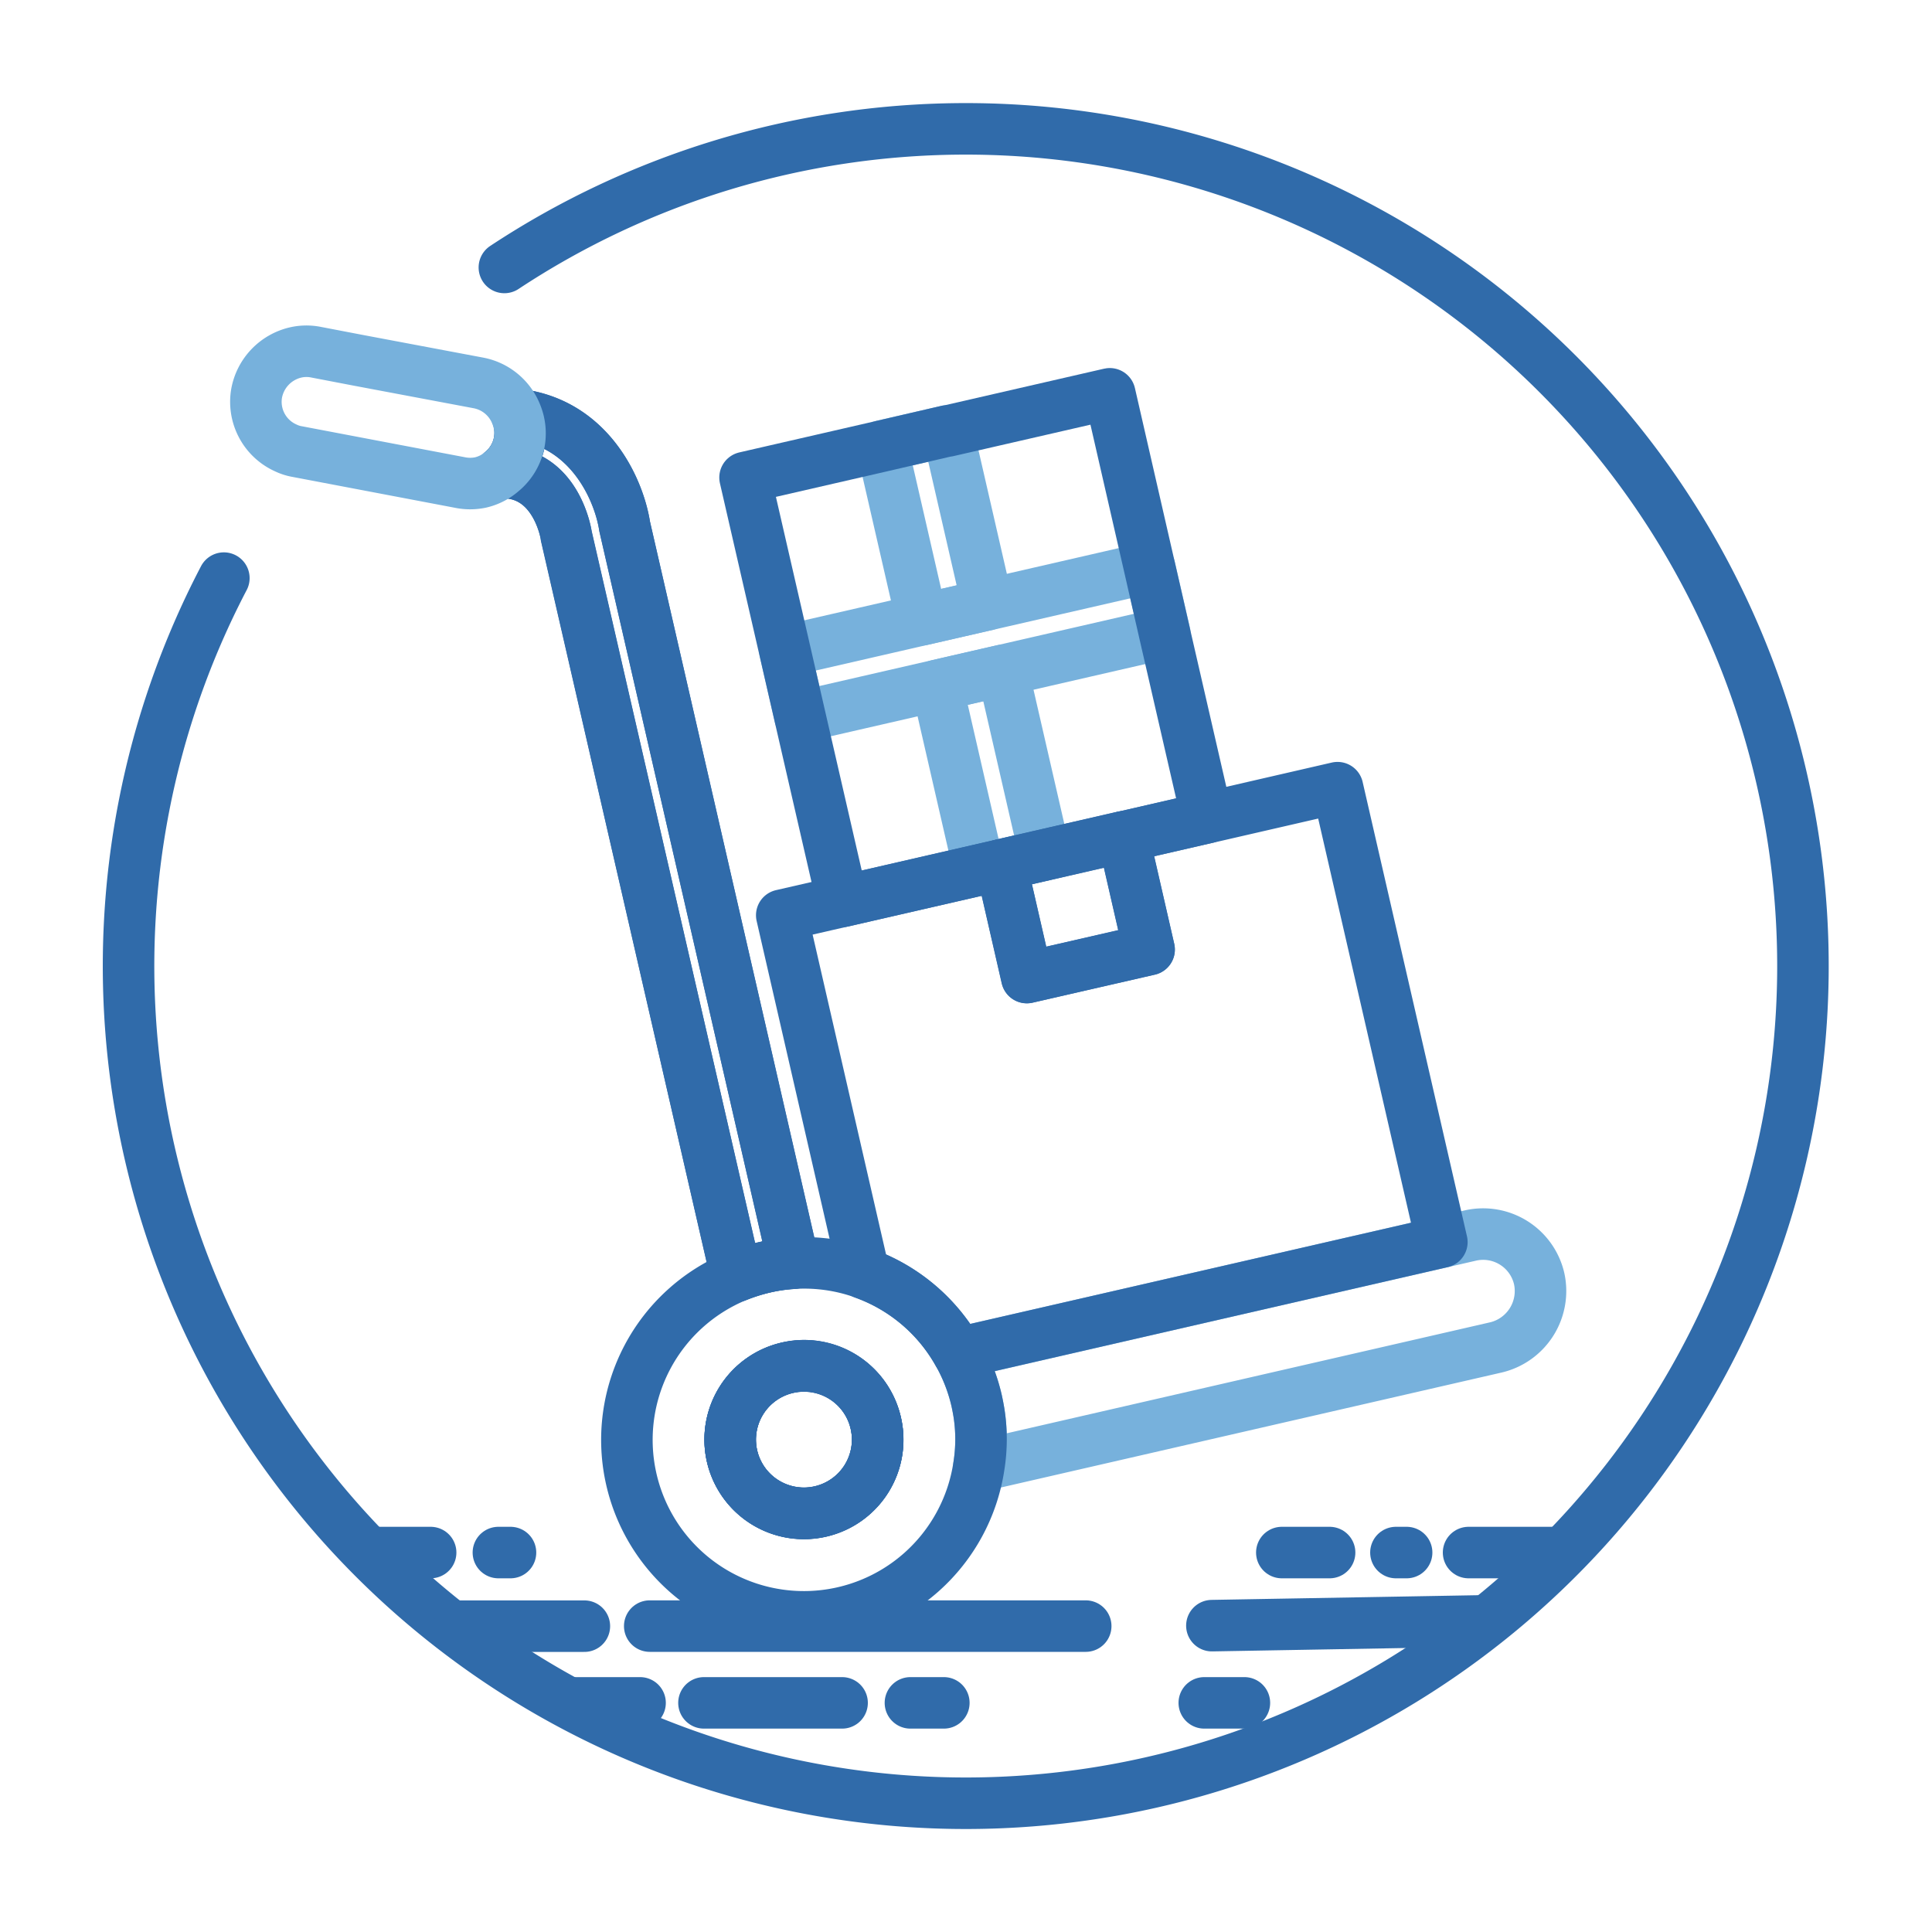 <svg xmlns="http://www.w3.org/2000/svg" viewBox="0 0 300 300"><defs><style>.cls-1,.cls-2{fill:none;stroke-linecap:round;stroke-linejoin:round;stroke-width:8px;}.cls-1{stroke:#306baa;}.cls-2{stroke:#77b1dc;}</style></defs><g id="Ebene_3" data-name="Ebene 3"><path class="cls-1" d="M34.76,89.77A130,130,0,1,0,78.32,41.53"/><rect class="cls-2" x="122.32" y="94.49" width="58.1" height="10.47" transform="translate(-18.47 36.39) rotate(-12.93)"/><rect class="cls-2" x="148.63" y="104.91" width="10.47" height="29.37" transform="translate(-22.85 37.45) rotate(-12.93)"/><rect class="cls-2" x="139.9" y="67.74" width="10.47" height="27.69" transform="translate(-14.57 34.53) rotate(-12.93)"/><path class="cls-2" d="M239,198.54a9,9,0,0,1-6.69,10.68L152,227.66a26.34,26.34,0,0,0,0-8.36c-.1-.6-.22-1.23-.36-1.86a27.58,27.58,0,0,0-2.84-7.33l79.57-18.27A8.93,8.93,0,0,1,239,198.54Z"/><path class="cls-1" d="M123.17,195.79,97,81.76c-.85-5.68-5.41-16.13-16.74-17.4a7.8,7.8,0,0,1-2.33,8.88,3.74,3.74,0,0,0,.87.16c7.64.56,9.1,9.48,9.15,9.82l26.3,114.61a1.29,1.29,0,0,0,.1.35,31.53,31.53,0,0,1,4.35-1.38,26.62,26.62,0,0,1,4.51-.64A.91.91,0,0,0,123.17,195.79ZM136,221.05a11.45,11.45,0,1,0-8.57,13.66A11.41,11.41,0,0,0,136,221.05Z"/><polygon class="cls-1" points="187.42 126.97 162.25 132.75 152.03 135.09 130.81 139.97 124.23 111.34 121.89 101.13 115.69 74.15 136.94 69.27 147.15 66.9 147.15 66.93 172.33 61.15 178.51 88.13 180.84 98.34 187.42 126.97"/><path class="cls-1" d="M148.78,210.11a27.37,27.37,0,0,0-30.09-13.3,28.3,28.3,0,0,0-4.35,1.37A27.48,27.48,0,1,0,152,227.66a26.34,26.34,0,0,0,0-8.36c-.1-.6-.22-1.23-.36-1.86A27.58,27.58,0,0,0,148.78,210.11Zm-21.39,24.61A11.45,11.45,0,1,1,136,221,11.43,11.43,0,0,1,127.39,234.72Z"/><path class="cls-1" d="M136,221a11.45,11.45,0,1,1-13.7-8.64A11.4,11.4,0,0,1,136,221Z"/><path class="cls-1" d="M136,221a11.45,11.45,0,1,1-13.7-8.64A11.4,11.4,0,0,1,136,221Z"/><path class="cls-1" d="M97,81.75l26.17,114a1.51,1.51,0,0,1,.06.37,27.54,27.54,0,0,0-4.52.66,28.3,28.3,0,0,0-4.35,1.37,1.1,1.1,0,0,1-.11-.35L87.92,83.23c0-.36-1.5-9.27-9.15-9.83a4.5,4.5,0,0,1-.87-.15,7.85,7.85,0,0,0,2.34-8.9C91.56,65.64,96.12,76.09,97,81.75Z"/><path class="cls-2" d="M80.63,68.65a7.73,7.73,0,0,1-2.73,4.6,7.63,7.63,0,0,1-3.29,1.67,7.86,7.86,0,0,1-3.21,0l-25.26-4.8a6.63,6.63,0,0,1-1.75-.56A7.84,7.84,0,0,1,39.86,61a8,8,0,0,1,6-6.26,7.57,7.57,0,0,1,3.22-.05l6.62,1.27h0l18.59,3.5a7.89,7.89,0,0,1,5.9,4.94A7.78,7.78,0,0,1,80.63,68.65Z"/><path class="cls-1" d="M207.69,122.31l16.2,70.56-75.11,17.24a27.46,27.46,0,0,0-14.62-12.37l-12.77-55.62,34.05-7.81,4,17.49,19-4.35-4-17.49Z"/><rect class="cls-1" x="157.2" y="131.9" width="19.45" height="17.95" transform="translate(-27.28 40.91) rotate(-12.93)"/><line class="cls-1" x1="66.87" y1="241.08" x2="58.47" y2="241.08"/><line class="cls-1" x1="241.78" y1="241.08" x2="228.04" y2="241.08"/><line class="cls-1" x1="218.42" y1="241.08" x2="216.76" y2="241.08"/><line class="cls-1" x1="206.46" y1="241.08" x2="199.04" y2="241.08"/><line class="cls-1" x1="79.27" y1="241.08" x2="77.39" y2="241.08"/><line class="cls-1" x1="230.84" y1="251.68" x2="188.18" y2="252.43"/><line class="cls-1" x1="88.9" y1="264.42" x2="99.39" y2="264.42"/><line class="cls-1" x1="109.31" y1="264.42" x2="130.76" y2="264.42"/><line class="cls-1" x1="141.37" y1="264.42" x2="146.56" y2="264.42"/><line class="cls-1" x1="187" y1="264.42" x2="193.23" y2="264.42"/><line class="cls-1" x1="90.74" y1="252.51" x2="71.29" y2="252.51"/><line class="cls-1" x1="100.89" y1="252.5" x2="168.59" y2="252.5"/></g></svg>
